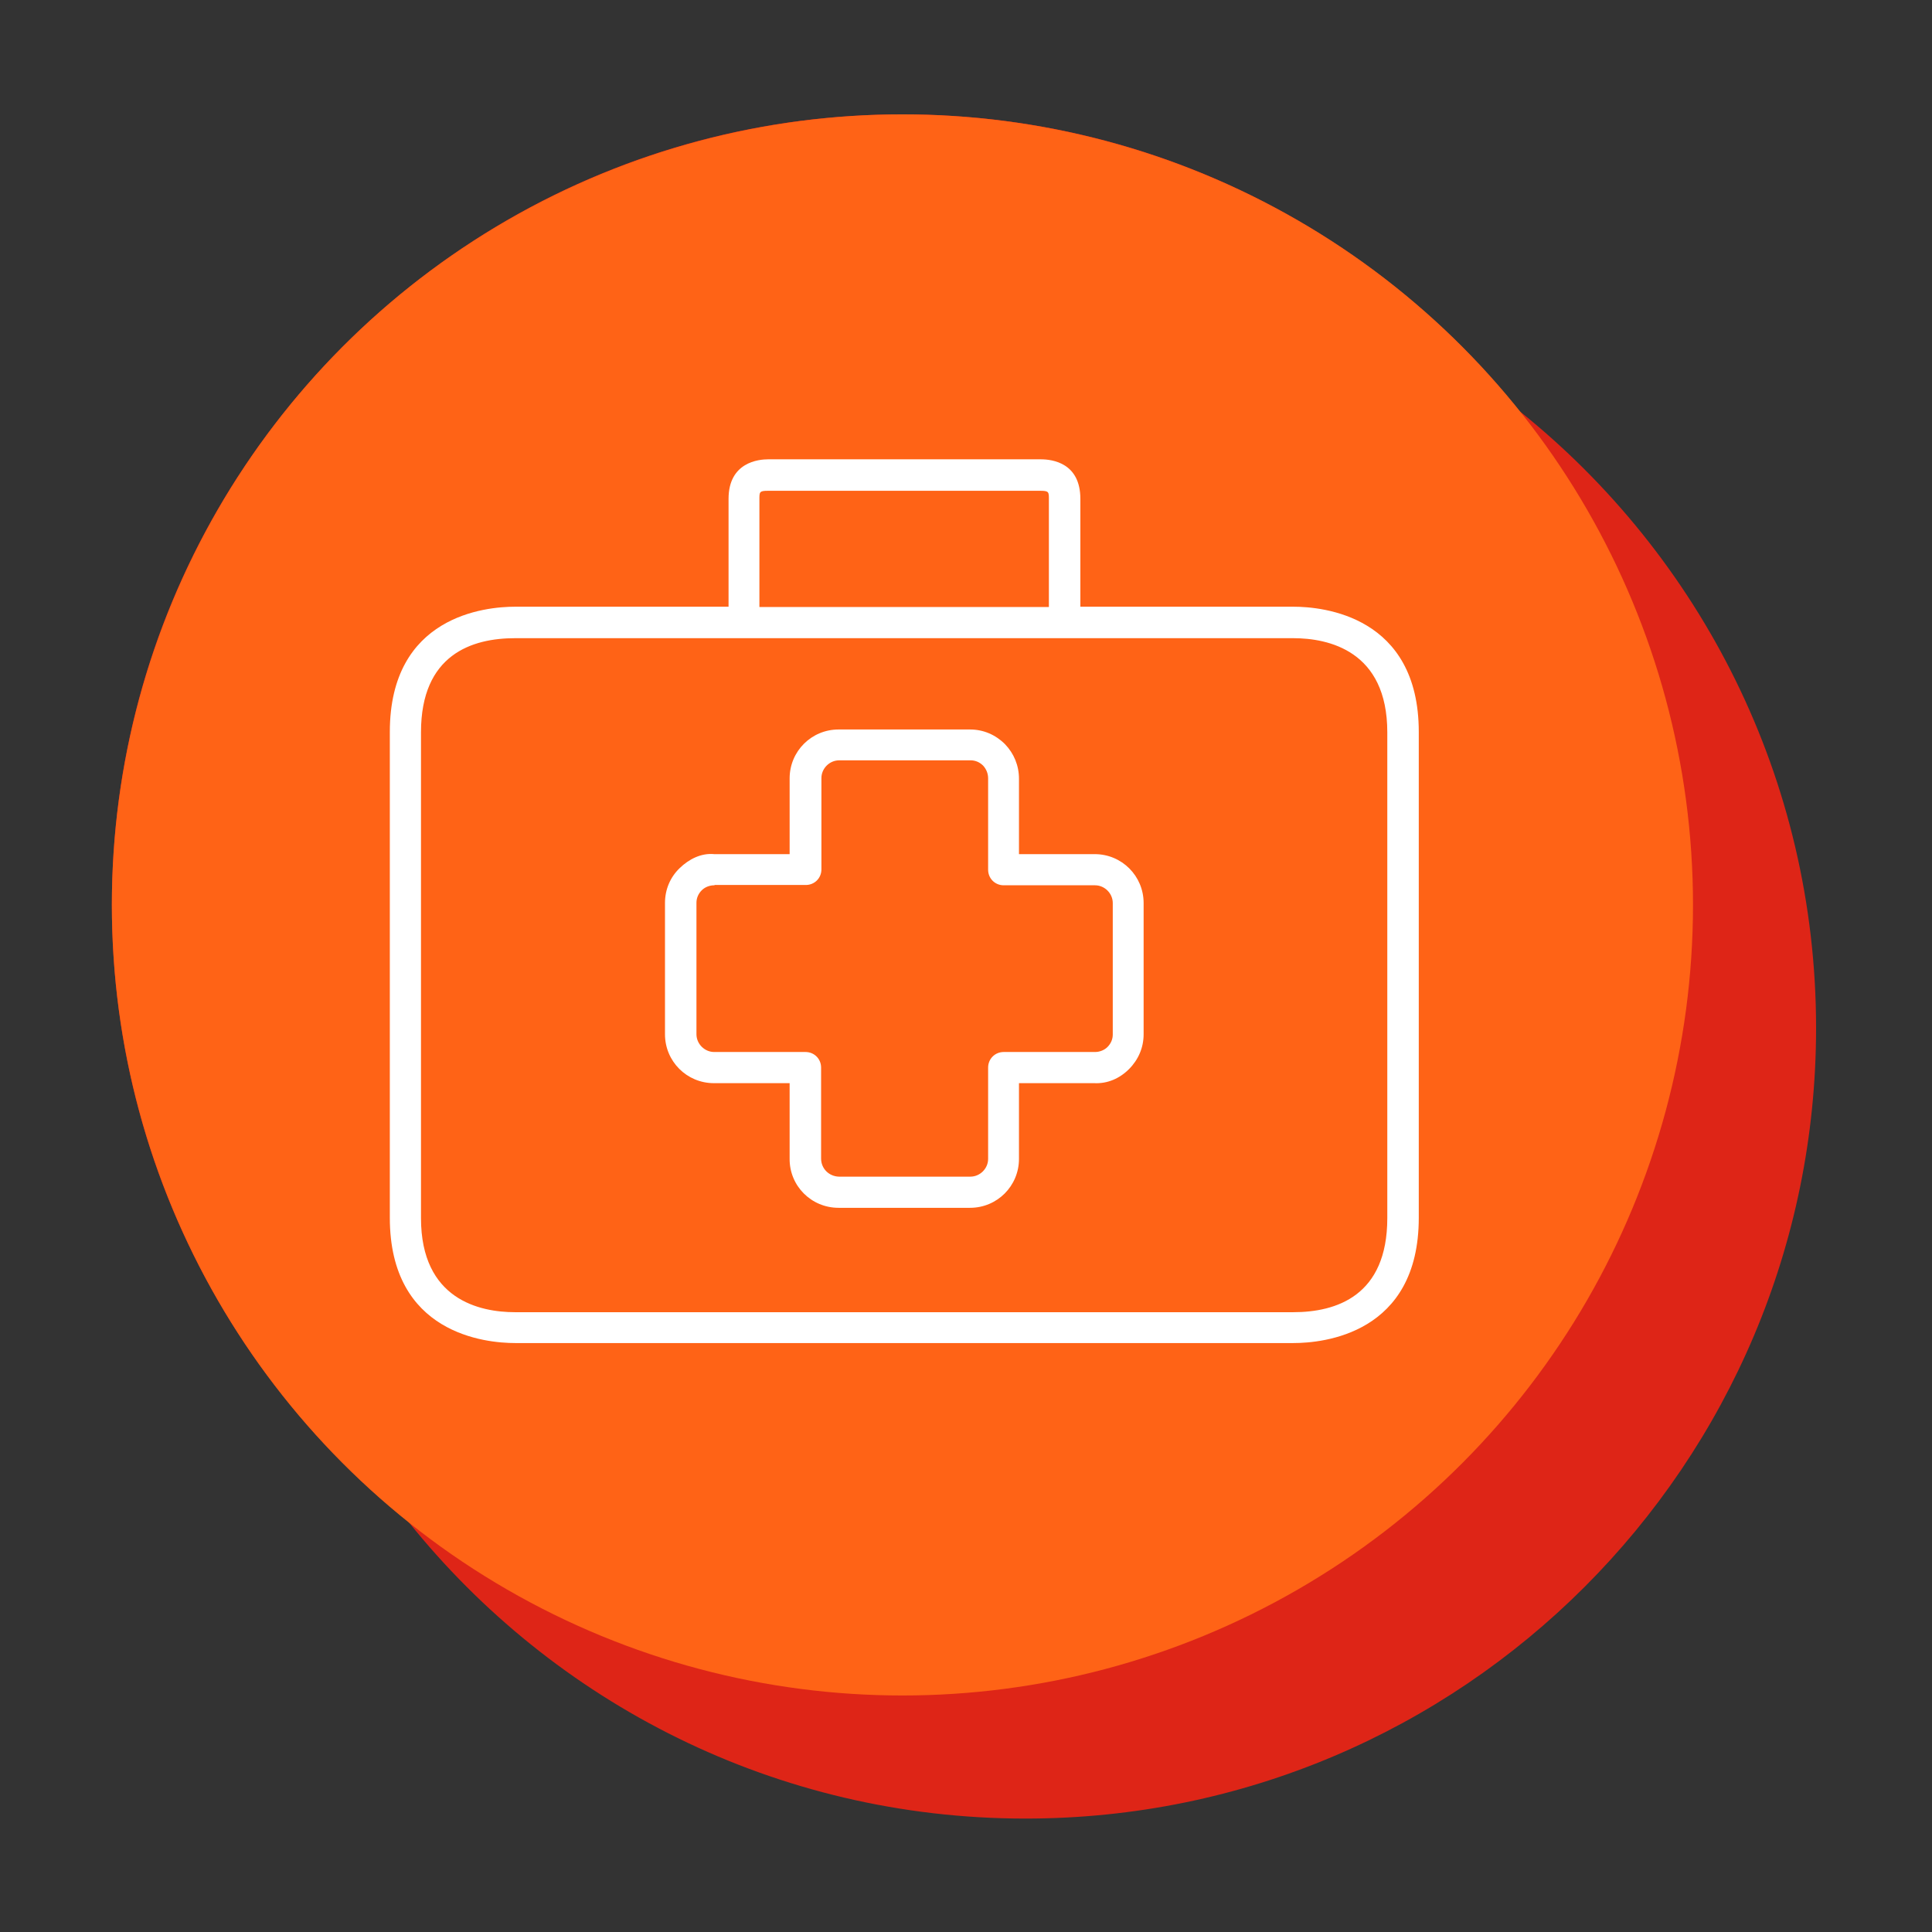 <?xml version="1.0" encoding="UTF-8"?><svg id="Laag_1" xmlns="http://www.w3.org/2000/svg" viewBox="0 0 62 62"><rect x="0" y="0" width="62" height="62" fill="#333333" stroke="none"/><defs><style>.cls-1{fill:#fff;}.cls-2{fill:#ff6316;}.cls-3{fill:#de2517;}</style></defs><path class="cls-3" d="m48.76,13.19c-4.65-5.8-11.79-9.52-19.8-9.52C14.95,3.67,3.59,15.03,3.59,29.04c0,8.01,3.72,15.15,9.52,19.8,4.65,5.8,11.79,9.52,19.8,9.52,14.01,0,25.37-11.36,25.37-25.37,0-8.01-3.72-15.15-9.52-19.8Z"/><circle class="cls-2" cx="28.96" cy="29.04" r="25.37"/><path class="cls-1" d="m31.12,38.76h-4.21c-.88,0-1.58-.71-1.57-1.58v-2.42h-2.43c-.87,0-1.57-.7-1.57-1.57v-4.21c0-.44.17-.83.47-1.12.3-.29.69-.49,1.11-.45h2.42v-2.43c0-.87.7-1.57,1.57-1.57h4.22c.43,0,.82.17,1.12.47.29.3.45.69.45,1.11v2.42h2.43c.87,0,1.57.7,1.57,1.57v4.21c0,.43-.17.82-.47,1.12s-.69.47-1.11.45h-2.42v2.43c0,.87-.7,1.57-1.57,1.57Zm-8.2-10.35c-.15,0-.3.06-.4.16-.11.11-.17.25-.17.4v4.22c0,.31.26.57.57.57h2.93c.28,0,.5.22.5.5v2.92c0,.32.25.57.57.58h4.22c.31,0,.57-.26.57-.57v-2.93c0-.28.22-.5.5-.5h2.93c.15,0,.3-.06.4-.16.11-.11.17-.25.17-.4v-4.22c0-.31-.26-.57-.57-.57h-2.93c-.28,0-.5-.22-.5-.5v-2.93c0-.16-.06-.3-.16-.41-.11-.11-.25-.17-.4-.17h-4.22c-.31,0-.57.26-.57.57v2.93c0,.28-.22.5-.5.5h-2.92Z"/><path class="cls-1" d="m41.5,43.1h-24.97c-.94,0-4.02-.29-4.02-4.02v-15.59c0-3.73,3.07-4.02,4.02-4.02h6.85v-3.46c0-1.18.97-1.27,1.27-1.27h8.75c.38,0,1.27.12,1.27,1.27v3.46h6.84c.94,0,4.02.29,4.02,4.02v15.59c0,3.73-3.07,4.02-4.02,4.02Zm-24.97-22.62c-1.38,0-3.02.52-3.02,3.02v15.59c0,2.62,1.89,3.02,3.02,3.02h24.97c1.38,0,3.02-.52,3.02-3.02v-15.59c0-2.62-1.89-3.02-3.02-3.02h-24.97Zm7.85-1h9.28v-3.46c0-.23,0-.27-.27-.27h-8.75c-.27,0-.27.04-.27.27v3.46Z"/></svg>